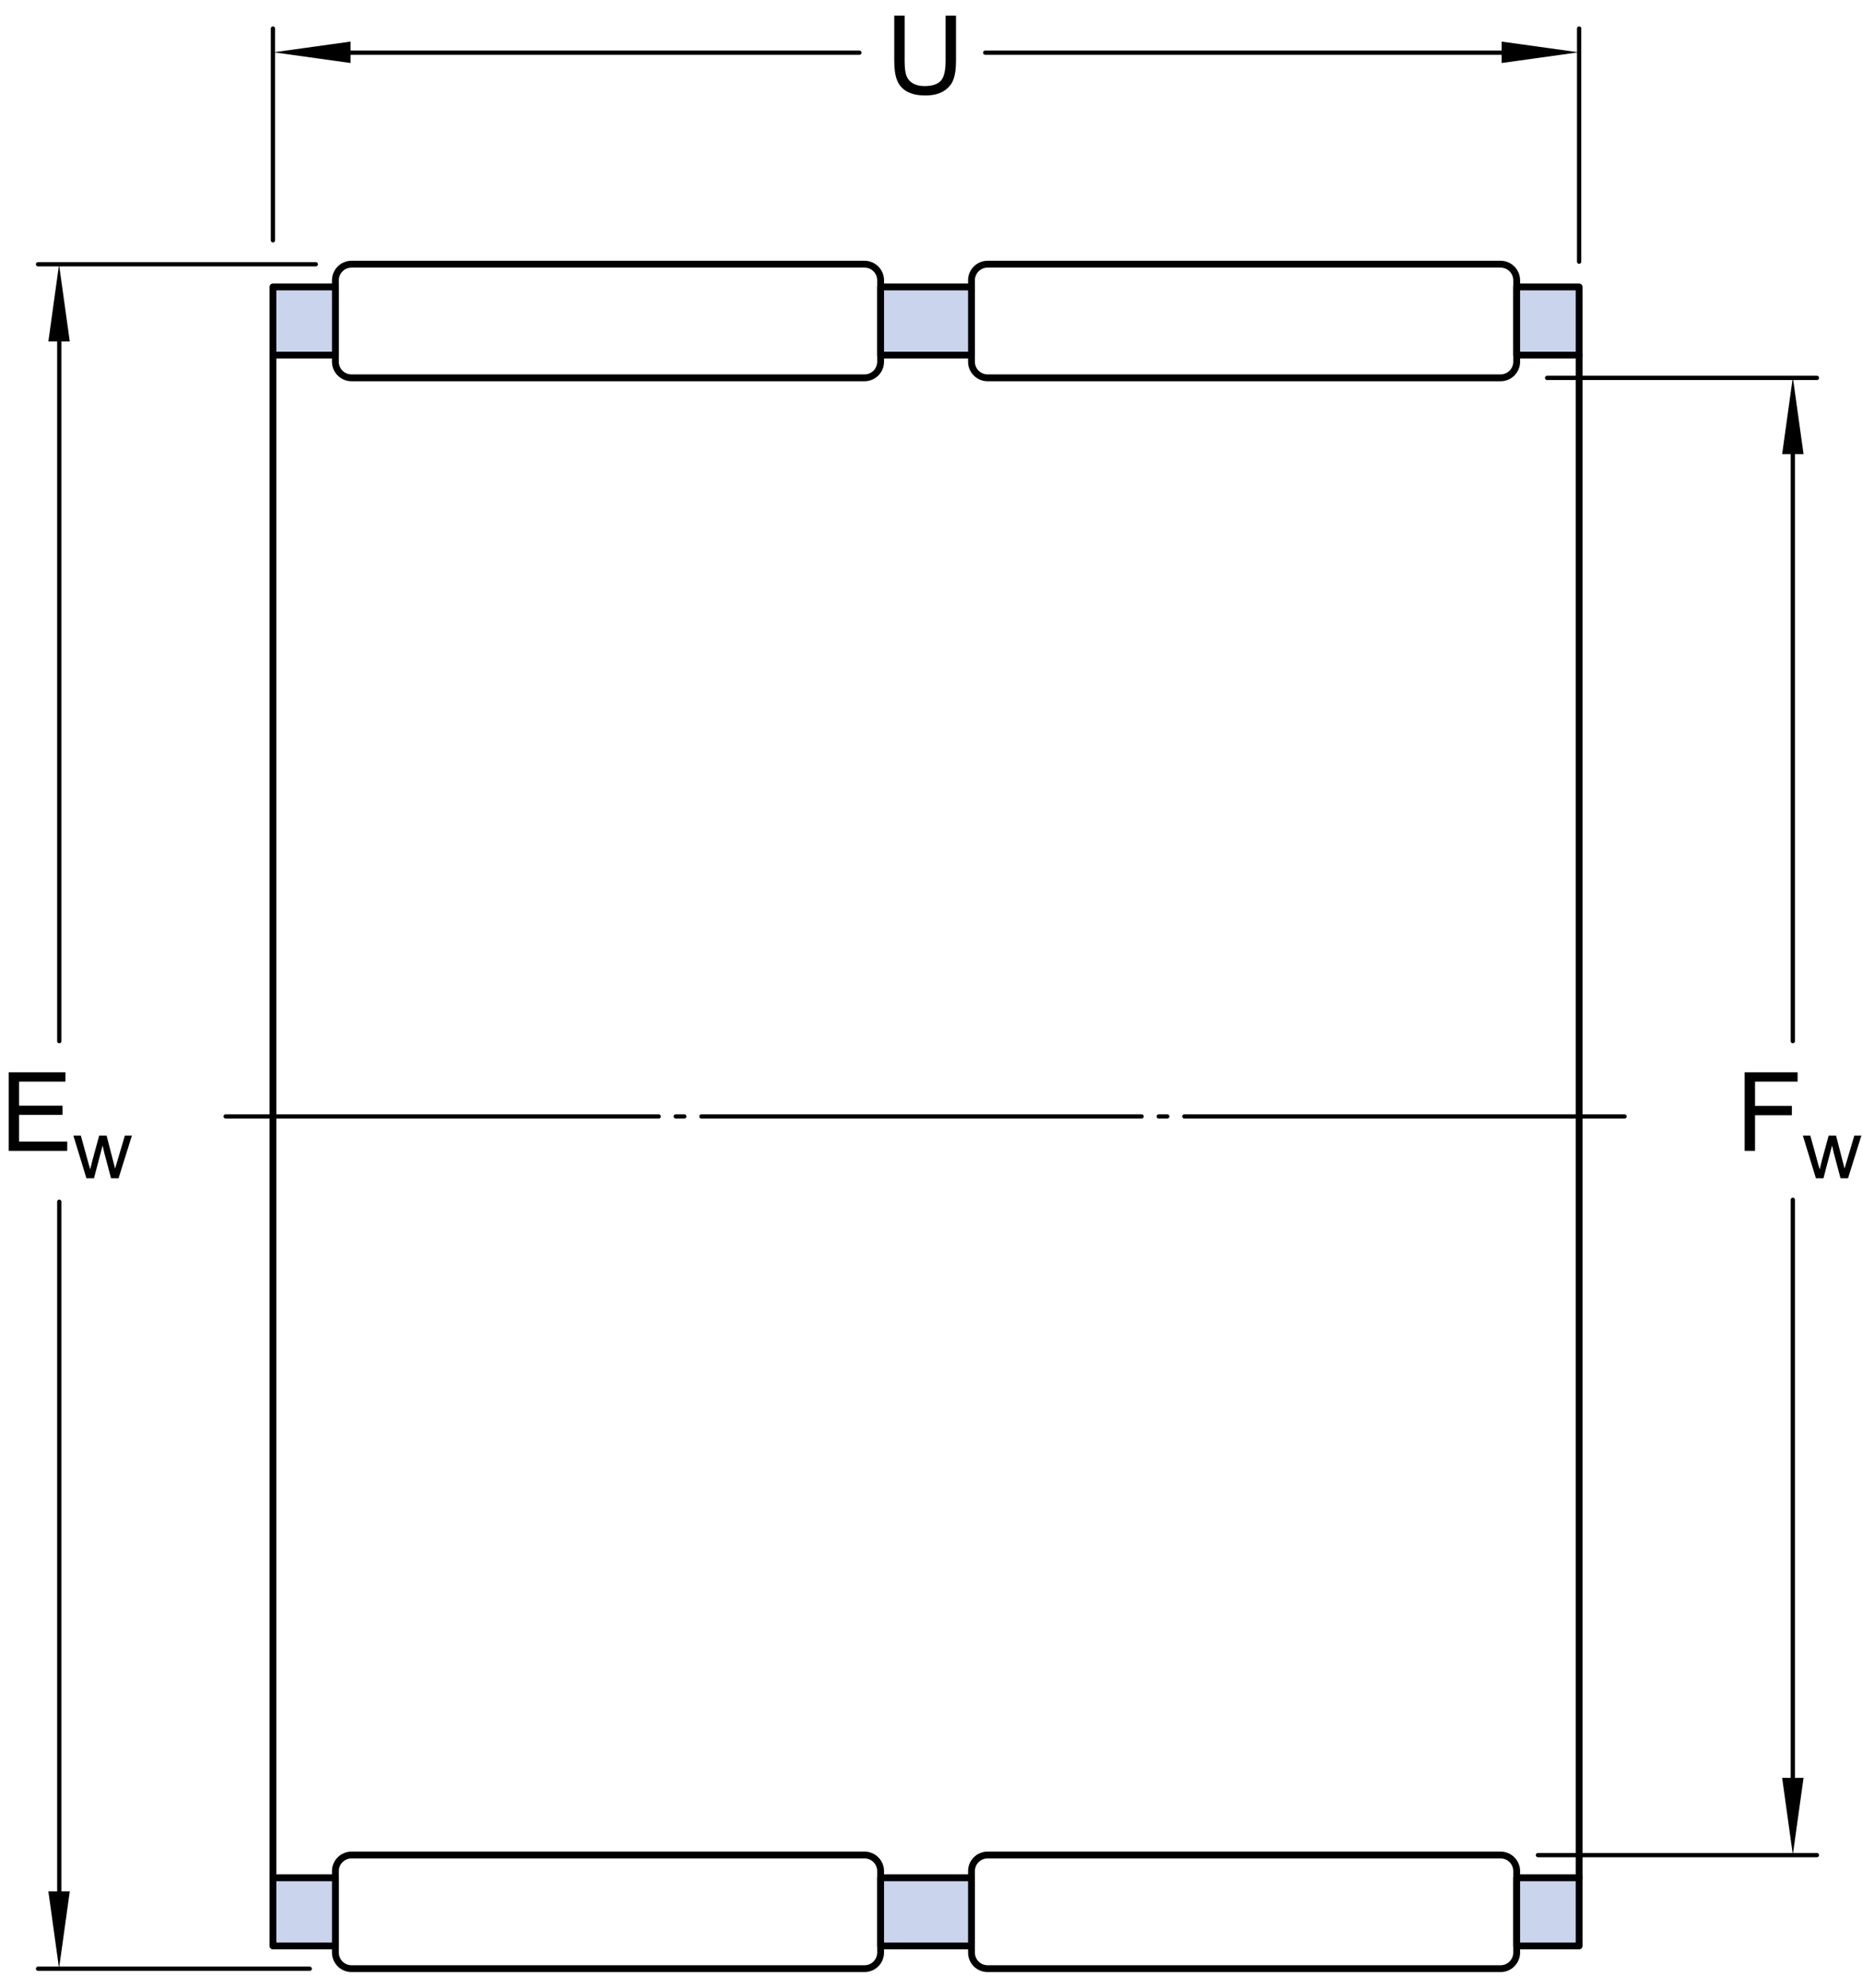 <?xml version="1.0" encoding="utf-8"?>
<!-- Generator: Adobe Illustrator 15.1.0, SVG Export Plug-In . SVG Version: 6.00 Build 0)  -->
<!DOCTYPE svg PUBLIC "-//W3C//DTD SVG 1.1//EN" "http://www.w3.org/Graphics/SVG/1.1/DTD/svg11.dtd">
<svg version="1.1" id="Lager_1" xmlns="http://www.w3.org/2000/svg" xmlns:xlink="http://www.w3.org/1999/xlink" x="0px" y="0px"
	 width="203.777px" height="217.487px" viewBox="0 0 203.777 217.487" enable-background="new 0 0 203.777 217.487"
	 xml:space="preserve">
<g>
	<path fill="none" stroke="#000000" stroke-width="0.748" stroke-linecap="round" stroke-linejoin="round" d="M106.319,213.591
		c0,0.977,0.789,1.764,1.762,1.764h56.143c0.971,0,1.76-0.787,1.76-1.764v-8.906c0-0.973-0.789-1.762-1.76-1.762h-56.143
		c-0.973,0-1.762,0.789-1.762,1.762V213.591z"/>
</g>
<g>
	<path fill="none" stroke="#000000" stroke-width="0.748" stroke-linecap="round" stroke-linejoin="round" d="M36.706,213.591
		c0,0.977,0.793,1.764,1.762,1.764h56.146c0.971,0,1.76-0.787,1.76-1.764v-8.906c0-0.973-0.789-1.762-1.76-1.762H38.467
		c-0.969,0-1.762,0.789-1.762,1.762V213.591z"/>
</g>
<line fill="none" stroke="#000000" stroke-width="0.748" stroke-linecap="round" stroke-linejoin="round" x1="172.819" y1="122.437" x2="172.819" y2="205.412"/>
<line fill="none" stroke="#000000" stroke-width="0.748" stroke-linecap="round" stroke-linejoin="round" x1="29.87" y1="122.437" x2="29.87" y2="205.412"/>
<line fill="none" stroke="#000000" stroke-width="0.468" stroke-linecap="round" stroke-linejoin="round" stroke-dasharray="48.175,1.871,0.935,1.871" x1="177.788" y1="122.128" x2="24.696" y2="122.128"/>
<g>
	<path fill="none" stroke="#000000" stroke-width="0.748" stroke-linecap="round" stroke-linejoin="round" d="M106.319,30.663
		c0-0.974,0.789-1.763,1.762-1.763h56.143c0.971,0,1.76,0.789,1.76,1.763v8.906c0,0.973-0.789,1.763-1.76,1.763h-56.143
		c-0.973,0-1.762-0.79-1.762-1.763V30.663z"/>
</g>
<g>
	<path fill="none" stroke="#000000" stroke-width="0.748" stroke-linecap="round" stroke-linejoin="round" d="M36.706,30.663
		c0-0.974,0.793-1.763,1.762-1.763h56.146c0.971,0,1.76,0.789,1.76,1.763v8.906c0,0.973-0.789,1.763-1.76,1.763H38.467
		c-0.969,0-1.762-0.79-1.762-1.763V30.663z"/>
</g>
<line fill="none" stroke="#000000" stroke-width="0.748" stroke-linecap="round" stroke-linejoin="round" x1="172.819" y1="121.817" x2="172.819" y2="38.845"/>
<line fill="none" stroke="#000000" stroke-width="0.748" stroke-linecap="round" stroke-linejoin="round" x1="29.87" y1="121.817" x2="29.87" y2="38.845"/>
<g>
	
		<rect x="29.87" y="205.412" fill="#CAD4ED" stroke="#000000" stroke-width="0.748" stroke-linecap="round" stroke-linejoin="round" width="6.836" height="7.457"/>
	
		<rect x="96.374" y="205.412" fill="#CAD4ED" stroke="#000000" stroke-width="0.748" stroke-linecap="round" stroke-linejoin="round" width="9.945" height="7.457"/>
	
		<rect x="165.983" y="205.412" fill="#CAD4ED" stroke="#000000" stroke-width="0.748" stroke-linecap="round" stroke-linejoin="round" width="6.836" height="7.457"/>
	
		<rect x="29.87" y="31.386" fill="#CAD4ED" stroke="#000000" stroke-width="0.748" stroke-linecap="round" stroke-linejoin="round" width="6.836" height="7.459"/>
	
		<rect x="96.374" y="31.386" fill="#CAD4ED" stroke="#000000" stroke-width="0.748" stroke-linecap="round" stroke-linejoin="round" width="9.945" height="7.459"/>
	
		<rect x="165.983" y="31.386" fill="#CAD4ED" stroke="#000000" stroke-width="0.748" stroke-linecap="round" stroke-linejoin="round" width="6.836" height="7.459"/>
</g>
<line fill="none" stroke="#000000" stroke-width="0.468" stroke-linecap="round" stroke-linejoin="round" x1="198.844" y1="202.933" x2="168.313" y2="202.933"/>
<line fill="none" stroke="#000000" stroke-width="0.468" stroke-linecap="round" stroke-linejoin="round" x1="33.895" y1="215.363" x2="4.164" y2="215.363"/>
<line fill="none" stroke="#000000" stroke-width="0.468" stroke-linecap="round" stroke-linejoin="round" x1="196.206" y1="131.246" x2="196.206" y2="199.824"/>
<line fill="none" stroke="#000000" stroke-width="0.468" stroke-linecap="round" stroke-linejoin="round" x1="6.488" y1="131.458" x2="6.488" y2="211.945"/>
<line fill="none" stroke="#000000" stroke-width="0.468" stroke-linecap="round" stroke-linejoin="round" x1="198.844" y1="41.339" x2="169.313" y2="41.339"/>
<line fill="none" stroke="#000000" stroke-width="0.468" stroke-linecap="round" stroke-linejoin="round" x1="34.561" y1="28.908" x2="4.164" y2="28.908"/>
<line fill="none" stroke="#000000" stroke-width="0.468" stroke-linecap="round" stroke-linejoin="round" x1="196.206" y1="113.891" x2="196.206" y2="44.447"/>
<line fill="none" stroke="#000000" stroke-width="0.468" stroke-linecap="round" stroke-linejoin="round" x1="6.488" y1="113.891" x2="6.488" y2="32.328"/>
<line fill="none" stroke="#000000" stroke-width="0.468" stroke-linecap="round" stroke-linejoin="round" x1="172.819" y1="3.123" x2="172.819" y2="28.623"/>
<line fill="none" stroke="#000000" stroke-width="0.468" stroke-linecap="round" stroke-linejoin="round" x1="107.825" y1="5.761" x2="169.711" y2="5.761"/>
<line fill="none" stroke="#000000" stroke-width="0.468" stroke-linecap="round" stroke-linejoin="round" x1="29.87" y1="3.123" x2="29.87" y2="26.289"/>
<line fill="none" stroke="#000000" stroke-width="0.468" stroke-linecap="round" stroke-linejoin="round" x1="94.051" y1="5.761" x2="32.977" y2="5.761"/>
<g>
	<path d="M190.933,125.895v-8.59h5.795v1.014h-4.658v2.66h4.031v1.014h-4.031v3.902H190.933z"/>
	<path d="M198.734,128.895l-1.43-4.667h0.818l0.742,2.694l0.277,1.002c0.012-0.05,0.092-0.371,0.242-0.963l0.742-2.733h0.812
		l0.699,2.707l0.232,0.892l0.268-0.9l0.801-2.698h0.77l-1.459,4.667h-0.822l-0.742-2.795l-0.182-0.795l-0.943,3.59H198.734z"/>
</g>
<g>
	<path d="M0.949,125.895v-8.59H7.16v1.014H2.086v2.631h4.752v1.008H2.086v2.924h5.273v1.014H0.949z"/>
	<path d="M9.458,128.895l-1.428-4.667h0.817l0.743,2.694l0.277,1.002c0.012-0.05,0.092-0.371,0.242-0.963l0.743-2.733h0.813
		l0.699,2.707l0.233,0.892l0.268-0.9l0.8-2.698h0.769l-1.459,4.667h-0.822L11.41,126.1l-0.18-0.795l-0.945,3.59H9.458z"/>
</g>
<g>
	<path d="M103.486,1.708h1.137v4.963c0,0.863-0.098,1.549-0.293,2.057s-0.549,0.921-1.059,1.239s-1.178,0.478-2.006,0.478
		c-0.805,0-1.463-0.139-1.975-0.416s-0.877-0.679-1.096-1.204s-0.328-1.243-0.328-2.153V1.708h1.137v4.957
		c0,0.746,0.068,1.296,0.207,1.649s0.377,0.626,0.715,0.817s0.752,0.287,1.24,0.287c0.836,0,1.432-0.189,1.787-0.568
		s0.533-1.107,0.533-2.186V1.708z"/>
</g>
<polygon points="38.362,6.893 29.943,5.72 38.362,4.549 "/>
<polygon points="164.34,6.893 172.758,5.72 164.34,4.549 "/>
<polygon points="197.381,194.482 196.208,202.9 195.038,194.482 "/>
<polygon points="197.381,49.68 196.208,41.261 195.038,49.68 "/>
<polygon points="7.637,206.904 6.463,215.322 5.293,206.904 "/>
<polygon points="7.637,37.355 6.463,28.936 5.293,37.355 "/>
</svg>
